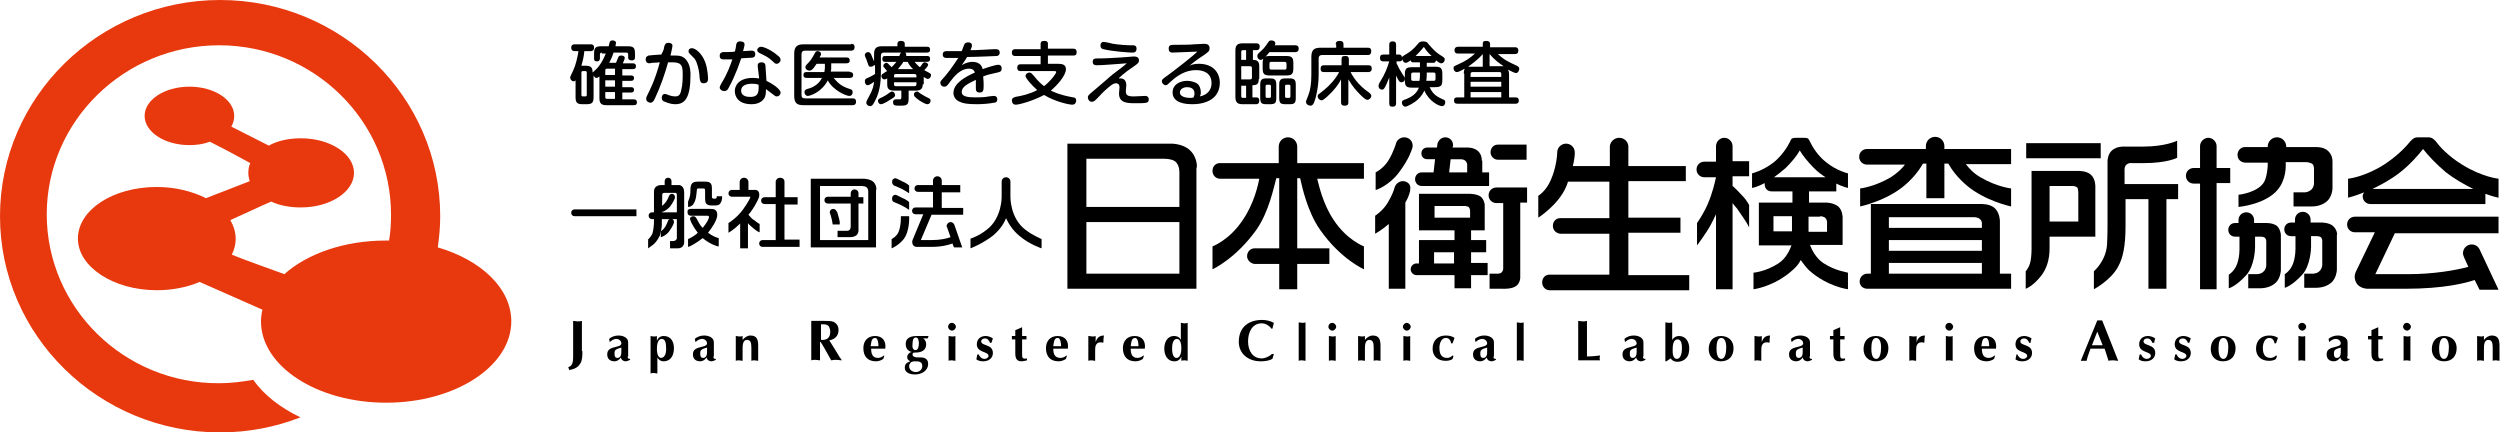 <?xml version="1.0" encoding="utf-8"?>
<!-- Generator: Adobe Illustrator 26.4.1, SVG Export Plug-In . SVG Version: 6.00 Build 0)  -->
<svg version="1.1" id="レイヤー_1" xmlns="http://www.w3.org/2000/svg" xmlns:xlink="http://www.w3.org/1999/xlink" x="0px"
	 y="0px" viewBox="0 0 513.4 88.8" style="enable-background:new 0 0 513.4 88.8;" xml:space="preserve">
<style type="text/css">
	.st0{fill:#E8380D;}
</style>
<path d="M123.6,10.8c-0.3,0-0.4,0.2-0.4,0.4v0.7c0,0.2,0,0.7-0.6,0.7c-0.6,0-0.6-0.3-0.6-0.7V11c0-1.2,0.3-1.5,1.5-1.5h1.5
	c0.2-0.8,0.2-0.9,0.3-1c0.1-0.2,0.4-0.2,0.5-0.2c0.2,0,0.7,0.1,0.7,0.5c0,0.2-0.1,0.4-0.1,0.7h2.5c1.2,0,1.5,0.3,1.5,1.5v0.7
	c0,0.3,0,0.7-0.7,0.7c-0.3,0-0.7-0.1-0.7-0.6v-0.6c0-0.3-0.1-0.4-0.4-0.4h-2.6c-0.3,1-0.7,1.7-0.9,2.1h1.4c0.1-0.2,0.4-1,0.5-1.2
	c0.1-0.2,0.3-0.3,0.6-0.3c0.2,0,0.7,0.1,0.7,0.5c0,0.3-0.3,0.8-0.4,1.1h2c0.2,0,0.7,0,0.7,0.6c0,0.5-0.3,0.6-0.7,0.6h-2.1v1.3h1.8
	c0.1,0,0.6,0,0.6,0.5c0,0.5-0.3,0.6-0.6,0.6h-1.8v1.3h1.8c0.1,0,0.6,0,0.6,0.5c0,0.5-0.3,0.6-0.6,0.6h-1.8v1.4h2.3
	c0.2,0,0.7,0,0.7,0.6c0,0.6-0.4,0.6-0.7,0.6h-5.6c-0.9,0-1.4-0.3-1.4-1.4v-4.5c-0.3,0.2-0.4,0.3-0.6,0.3c-0.4,0-0.5-0.4-0.6-0.5v4.4
	c0,1.2-0.3,1.5-1.5,1.5h-0.7c-1.2,0-1.5-0.3-1.5-1.5v-3.4c-0.1,0.1-0.2,0.2-0.4,0.2c-0.3,0-0.7-0.3-0.7-0.8c0-0.2,0.1-0.3,0.6-1.4
	c0.5-1,0.9-2.7,1.1-4H118c-0.6,0-0.7-0.5-0.7-0.7c0-0.7,0.6-0.7,0.7-0.7h3.3c0.2,0,0.7,0,0.7,0.7c0,0.7-0.6,0.7-0.7,0.7h-1.3
	c-0.1,1.2-0.4,2.3-0.6,3h0.8c1,0,1.5,0.2,1.5,1.4c0,0,1.1-1,1.2-1.2c0.8-1,1.2-2,1.5-2.7H123.6z M120.5,14.9c0-0.2-0.1-0.3-0.3-0.3
	h-0.5c-0.2,0-0.3,0.1-0.3,0.3v4.6c0,0.2,0.1,0.3,0.3,0.3h0.5c0.2,0,0.3-0.1,0.3-0.3V14.9z M126.3,15.4v-1.3h-1.6
	c-0.3,0-0.4,0.1-0.4,0.4v0.9H126.3z M126.3,16.5h-2v1.3h2V16.5z M126.3,20.3v-1.4h-2v1c0,0.3,0.1,0.4,0.4,0.4H126.3z"/>
<path d="M136.4,9.6c0.1-0.3,0.2-0.8,0.8-0.8c0.2,0,0.9,0,0.9,0.6c0,0.2-0.1,0.6-0.4,2c0.1,0,0.7,0,0.8,0c1.1,0,2,0.1,2.7,1.3
	c0.6,1,0.6,2.2,0.6,2.7c0,4.6-1.1,6-3.1,6c-1.2,0-2.1-0.5-2.4-0.6c-0.2-0.1-0.4-0.3-0.4-0.7c0-0.4,0.2-0.8,0.6-0.8
	c0.2,0,0.3,0,1,0.3c0.3,0.1,0.8,0.2,1.1,0.2c0.8,0,1.1-0.3,1.3-1.3c0.3-1.1,0.3-2.6,0.3-3.3c0-1.8-0.3-2.4-2.1-2.4
	c-0.3,0-0.7,0-0.9,0c-0.6,2.2-1.6,5.1-2.7,7.4c-0.3,0.7-0.6,0.9-0.9,0.9c-0.4,0-0.9-0.3-0.9-0.8c0-0.3,0.1-0.5,0.3-0.9
	c0.2-0.4,1.5-2.8,2.5-6.6c-0.2,0-0.9,0.1-1.5,0.1c-0.3,0-0.5,0.1-0.6,0.1c-0.7,0-0.8-0.5-0.8-0.8c0-0.6,0.4-0.7,0.6-0.8
	c0.3,0,0.6-0.1,2.6-0.2C136.3,10.3,136.3,10.2,136.4,9.6 M142.1,9.9c0.7,0,2,1,2.7,2.8c0.6,1.6,0.6,3.5,0.6,3.5c0,0.2,0,0.9-0.9,0.9
	c-0.7,0-0.7-0.5-0.8-0.9c-0.1-1.3-0.2-2.2-0.7-3.5c-0.3-0.7-0.5-0.8-1.3-1.6c-0.2-0.2-0.3-0.3-0.3-0.6c0-0.3,0.2-0.5,0.3-0.5
	C141.8,9.9,141.9,9.9,142.1,9.9"/>
<path d="M149.6,18.1c-0.2,0.4-0.4,0.6-0.9,0.6c-0.5,0-0.9-0.4-0.9-0.7c0-0.2,0.1-0.4,0.3-0.8c1.3-2.1,1.8-3.6,2.3-5
	c-1.1,0-1.6,0-1.8,0c-0.2,0-0.8,0-0.8-0.7c0-0.7,0.4-0.7,0.6-0.8c0.1,0,2.2,0,2.5-0.1c0.1-0.2,0.3-1.3,0.3-1.5
	c0.1-0.2,0.1-0.6,0.8-0.6c0.1,0,0.9,0,0.9,0.6c0,0.3-0.1,0.6-0.3,1.4c0.2,0,1.6-0.1,1.7-0.1c0.2,0,0.8,0,0.8,0.7
	c0,0.3-0.1,0.6-0.4,0.7c-0.2,0.1-2.1,0.1-2.5,0.2C152,12.6,151.1,15.4,149.6,18.1 M155.6,13.6c0-0.3,0-0.8,0.8-0.8
	c0.8,0,0.8,0.6,0.8,0.8l0.2,3c1.1,0.5,2.9,1.7,2.9,2.4c0,0.4-0.3,0.8-0.8,0.8c-0.3,0-0.3-0.1-1-0.6c0,0-0.8-0.6-1.2-0.9
	c0,0.5,0,1-0.2,1.6c-0.7,1.5-2.4,1.5-2.8,1.5c-2.5,0-3.4-1.4-3.4-2.7c0-1.1,0.8-2.7,3.7-2.7c0.6,0,0.9,0.1,1.3,0.1L155.6,13.6z
	 M154.4,17.2c-1.2,0-2.2,0.4-2.2,1.4c0,1.3,1.5,1.3,1.9,1.3c1.8,0,1.7-1.2,1.7-2.5C155.5,17.3,155.2,17.2,154.4,17.2 M159.7,11.4
	c0.3,0.2,0.6,0.5,0.6,0.9c0,0.4-0.4,0.8-0.8,0.8c-0.3,0-0.4-0.1-0.8-0.5c-1-0.9-1.3-1-2.7-1.7c-0.2-0.1-0.5-0.3-0.5-0.6
	c0-0.4,0.4-0.7,0.8-0.7C156.9,9.6,158.6,10.4,159.7,11.4"/>
<path d="M174.8,9c0.2,0,0.7,0,0.7,0.7c0,0.7-0.6,0.7-0.7,0.7h-9.5c-0.4,0-0.7,0.2-0.7,0.7v8.4c0,0.5,0.2,0.7,0.7,0.7h9.8
	c0.2,0,0.7,0,0.7,0.7c0,0.7-0.6,0.7-0.7,0.7H165c-1.3,0-1.9-0.4-1.9-1.9v-8.7c0-1.4,0.6-1.9,1.9-1.9H174.8z M174.5,14.8
	c0.2,0,0.7,0,0.7,0.6c0,0.6-0.5,0.6-0.7,0.6h-3.3c0.8,0.9,1.4,1.7,3.4,2.3c0.3,0.1,0.5,0.2,0.5,0.6c0,0.3-0.1,0.8-0.7,0.8
	c-0.6,0-3.3-1.1-4.4-3.2c-1.3,2.5-3.7,3.2-4.1,3.2c-0.5,0-0.7-0.5-0.7-0.8c0-0.4,0.3-0.5,0.5-0.6c0.8-0.2,2.3-0.7,3.1-2.3h-3.1
	c-0.2,0-0.7,0-0.7-0.6c0-0.6,0.4-0.6,0.7-0.6h3.6c0-0.2,0.1-0.6,0.1-0.8v-0.9h-1.7c-0.9,1.4-1.2,1.4-1.5,1.4c-0.4,0-0.8-0.3-0.8-0.7
	c0-0.2,0-0.3,0.7-1c0.5-0.5,0.9-1.3,1.2-1.8c0.1-0.3,0.3-0.5,0.6-0.5c0.2,0,0.7,0.1,0.7,0.6c0,0.2,0,0.2-0.3,0.7h5.5
	c0.2,0,0.7,0,0.7,0.6c0,0.6-0.5,0.6-0.7,0.6h-3.1v0.9c0,0.3,0,0.5-0.1,0.8H174.5z"/>
<path d="M179.5,13.4c-0.2,0.2-0.4,0.3-0.7,0.3c-0.4,0-0.4-0.1-0.7-1c-0.1-0.4-0.2-0.5-0.4-1c0-0.1-0.1-0.2-0.1-0.4
	c0-0.4,0.4-0.6,0.7-0.6c0.3,0,0.5,0.3,0.6,0.5c0.1,0.3,0.6,1.4,0.6,1.4v-1.5c0-1.2,0.5-1.6,1.6-1.6h3.2V9c0-0.5,0.4-0.6,0.7-0.6
	c0.4,0,0.8,0.1,0.8,0.6v0.6h4.5c0.3,0,0.7,0,0.7,0.6c0,0.5-0.3,0.6-0.7,0.6h-8.8c-0.4,0-0.6,0.2-0.6,0.6v3.2c0,1.3,0,3.9-1.2,6.1
	c-0.5,1-0.7,1.1-1,1.1c-0.4,0-0.8-0.3-0.8-0.7c0-0.2,0.1-0.4,0.2-0.6c0.8-1.5,0.9-1.7,1.2-2.6c0.1-0.5,0.2-0.9,0.2-1.1
	c-0.2,0.1-0.9,0.7-1.3,0.7c-0.5,0-0.6-0.6-0.6-0.8c0-0.5,0.3-0.6,0.6-0.7c0.5-0.2,1-0.5,1.5-0.8c0-0.1,0-0.4,0-0.6V13.4z
	 M182.6,20.6c-0.4,0.3-1.3,0.8-1.7,0.8c-0.4,0-0.6-0.4-0.6-0.7c0-0.3,0.1-0.4,1-0.8c0.6-0.3,0.9-0.5,1.4-0.9
	c0.2-0.1,0.3-0.2,0.5-0.2c0.3,0,0.6,0.3,0.6,0.7C183.9,19.8,183.5,20.1,182.6,20.6 M189.5,17.3c0,0.5-0.1,1.3-1.3,1.3h-1.6v1.6
	c0,1.5-0.5,1.5-1.9,1.5c-0.8,0-1.3,0-1.3-0.7c0-0.3,0.1-0.6,0.6-0.6c0.1,0,0.7,0,0.8,0c0.2,0,0.3-0.1,0.3-0.4v-1.4h-1.6
	c-1.2,0-1.3-0.7-1.3-1.3v-1.2c-0.3,0.2-0.4,0.2-0.6,0.2c-0.4,0-0.6-0.4-0.6-0.7c0-0.3,0.2-0.4,0.4-0.5c0.1-0.1,0.7-0.5,0.8-0.5
	c-0.1-0.1-0.2-0.2-0.6-0.7c-0.1-0.1-0.2-0.2-0.2-0.4c0-0.3,0.4-0.6,0.6-0.6c0.2,0,0.3,0.1,0.4,0.2c0.4,0.4,0.4,0.4,0.7,0.7
	c0.3-0.3,0.6-0.6,1-1.1h-2.3c-0.2,0-0.6,0-0.6-0.6c0-0.5,0.2-0.6,0.6-0.6h2.9c0-0.1,0.1-0.4,0.2-0.5c0.1-0.1,0.1-0.3,0.5-0.3
	c0.1,0,0.7,0,0.7,0.5c0,0.1,0,0.2,0,0.3h4.3c0.2,0,0.6,0,0.6,0.6c0,0.5-0.3,0.6-0.6,0.6h-2.6c0.7,0.7,0.7,0.8,1.1,1.1
	c0.2-0.2,0.2-0.2,0.6-0.8c0.1-0.1,0.2-0.2,0.4-0.2c0.3,0,0.7,0.2,0.7,0.5c0,0.3-0.5,0.8-0.8,1.1c0.2,0.1,0.9,0.5,1.1,0.6
	c0.2,0.1,0.3,0.3,0.3,0.4c0,0.3-0.2,0.8-0.7,0.8c-0.2,0-0.3-0.1-0.8-0.4V17.3z M183.6,15.9h4.6v-0.3c0-0.2-0.1-0.4-0.4-0.4h-3.8
	c-0.3,0-0.4,0.1-0.4,0.4V15.9z M183.6,16.9v0.4c0,0.3,0.1,0.4,0.4,0.4h3.8c0.3,0,0.4-0.2,0.4-0.4v-0.4H183.6z M187.5,14.2
	c-0.7-0.7-0.9-1.1-1.1-1.5h-0.9c0,0.1-0.5,0.8-1.1,1.5H187.5z M188.3,18.8c0.2,0,0.2,0,0.7,0.4c0.6,0.4,1.2,0.7,1.8,1
	c0.2,0.1,0.3,0.2,0.3,0.5c0,0.3-0.2,0.7-0.7,0.7c-0.3,0-1.2-0.5-1.5-0.7c-0.4-0.3-1.2-0.8-1.2-1.2C187.6,19.1,188,18.8,188.3,18.8"
	/>
<path d="M198,9.2c0.1-0.2,0.2-0.5,0.8-0.5c0.6,0,0.8,0.3,0.8,0.6c0,0.3-0.1,0.5-0.3,1c0.4,0,1.5,0,2.9-0.1c1.4-0.1,2.2-0.1,2.3-0.1
	c0.2,0,0.8,0,0.8,0.7c0,0.6-0.5,0.7-0.6,0.7c-0.2,0-4.3,0.2-6.1,0.2c-0.2,0.4-0.5,0.8-1.1,1.7c0.9-0.6,1.8-0.7,2.2-0.7
	c1.1,0,1.9,0.5,2.1,1.5c0.5-0.2,2.6-0.9,3.2-0.9c0.7,0,0.7,0.6,0.7,0.8c0,0.6-0.4,0.7-0.9,0.8c-1.7,0.4-1.9,0.4-2.9,0.8
	c0.1,0.8,0.1,1.5,0.1,1.8c0,0.9,0,1.5-0.8,1.5c-0.8,0-0.8-0.5-0.8-1c0-0.3,0-1.4,0-1.6c-1.9,0.9-2.9,1.5-2.9,2.5
	c0,1,1.4,1.1,2.9,1.1c0.6,0,1.7,0,2.7-0.2c0.2,0,0.6-0.1,1-0.1c0.7,0,0.7,0.6,0.7,0.7c0,0.5-0.3,0.7-0.7,0.7c-1,0.2-2.4,0.3-3.5,0.3
	c-2.1,0-2.9-0.2-3.5-0.5c-0.8-0.3-1.3-1-1.3-1.8c0-2,2.4-3.3,4.4-4.2c-0.2-0.7-0.8-0.8-1.2-0.8c-1.9,0-3.2,1.8-3.9,2.7
	c-0.5,0.7-0.7,1-1.2,1c-0.5,0-0.8-0.4-0.8-0.8c0-0.3,0.1-0.4,1.1-1.5c1-1.2,2.2-3,2.6-3.6c-0.7,0-1.8,0-2.4,0c-0.2,0-0.8,0-0.8-0.7
	c0-0.7,0.6-0.7,0.8-0.7c2.1,0,2.3,0,3.1,0C197.7,10,197.9,9.5,198,9.2"/>
<path d="M209.6,14.6c-0.2,0-0.7,0-0.7-0.7c0-0.6,0.4-0.7,0.7-0.7h4.1v-1.7h-5.2c-0.2,0-0.7,0-0.7-0.7c0-0.7,0.5-0.7,0.7-0.7h5.2V9
	c0-0.4,0.2-0.6,0.7-0.6c0.5,0,0.8,0.1,0.8,0.6V10h5.2c0.2,0,0.7,0,0.7,0.7c0,0.7-0.4,0.7-0.7,0.7h-5.2v1.7h2.1
	c0.9,0,1.6,0.2,1.6,1.1c0,1.4-2,3.5-3.1,4.4c0.6,0.3,1.8,0.9,4.6,1.4c0.2,0,0.6,0.1,0.6,0.6c0,0.1,0,0.9-0.8,0.9
	c-0.5,0-3.3-0.5-5.8-2c-2.2,1.2-5.1,2-5.8,2c-0.8,0-0.8-0.8-0.8-0.9c0-0.5,0.5-0.6,0.7-0.7c1.3-0.2,3-0.6,4.5-1.4
	c-1-0.9-2.4-2.4-2.4-2.9c0-0.4,0.4-0.7,0.8-0.7c0.3,0,0.4,0.1,1.1,0.9c0.4,0.5,0.9,1.1,1.9,1.9c1.4-1.1,2.5-2.6,2.5-2.9
	c0-0.2-0.2-0.2-0.4-0.2H209.6z"/>
<path d="M230.1,16.1c1.1,0,1.2,1,1.2,1.4c0,0.2-0.1,1-0.1,1.2c0,0.9,0.4,1.1,1.7,1.1c0.4,0,1.9-0.1,2.3-0.1c0.4,0,0.7,0.2,0.7,0.7
	c0,0.4-0.1,0.6-0.5,0.7c-0.5,0.1-1.5,0.1-2.1,0.1c-1.7,0-3.5,0-3.5-2c0-0.2,0.1-1.1,0.1-1.3c0-0.7-0.5-0.8-0.7-0.8
	c-0.6,0-1.2,0.5-2.2,1.4c-0.4,0.3-1.8,1.9-2.2,2.2c-0.2,0.1-0.3,0.2-0.6,0.2c-0.5,0-0.8-0.5-0.8-0.9c0-0.3,0.2-0.5,0.4-0.7
	c1.5-1.3,1.7-1.4,3.4-2.9c1.1-1,1.4-1.2,3.5-2.8c0,0,0.7-0.6,0.7-0.6c0,0-0.1,0-0.1,0c0,0-1,0.1-1.2,0.1c-1.5,0.1-3.7,0.3-4.9,0.3
	c-0.2,0-0.8,0-0.8-0.7c0-0.7,0.5-0.7,1-0.7c1.6,0,3.2-0.1,4.8-0.2c0.4,0,2.2-0.2,2.6-0.2c0.3,0,1.1,0,1.1,0.8c0,0.5-0.3,0.7-1,1.2
	c-1.2,0.8-2,1.4-3.1,2.4C229.8,16.2,230,16.1,230.1,16.1 M226.6,8.6c0.3,0,1.7,0.3,2,0.4c1.4,0.2,2.6,0.3,4,0.3c0.3,0,0.8,0,0.8,0.7
	c0,0.8-0.6,0.8-0.9,0.8c-0.5,0-3.8-0.2-5.9-0.7c-0.2,0-0.6-0.2-0.6-0.7c0-0.1,0-0.1,0-0.2C226,9,226.2,8.6,226.6,8.6"/>
<path d="M246.2,13.1c3,0,4.3,1.9,4.3,3.9c0,1.2-0.4,3-2.7,3.9c-1,0.4-2,0.5-3,0.5c-2.8,0-4-1-4-2.4c0-1.7,1.6-2.4,3-2.4
	c0.4,0,1.4,0.1,2.1,0.6c0.5,0.4,0.7,1.1,0.7,1.8c0,0.4-0.1,0.6-0.2,0.8c1.6-0.3,2.4-1.4,2.4-2.7c0-2.1-1.6-2.7-3.2-2.7
	c-2.2,0-3.9,1.2-5,2.2c-0.9,0.8-0.9,0.9-1.2,0.9c-0.4,0-0.8-0.4-0.8-0.8c0-0.3,0-0.4,1.3-1.3c1.5-1.1,5.1-3.9,6-4.8
	c-0.9,0-4.4,0.2-5.1,0.2c-0.2,0-0.8,0-0.8-0.8c0-0.8,0.4-0.8,1.5-0.8c0.3,0,3.3,0,3.7-0.1c0.7,0,1.6-0.1,2-0.1c0.4,0,1.2,0,1.2,0.9
	c0,0.6-0.2,0.7-1,1.3c-2.1,1.4-2.3,1.6-3.1,2.3C244.7,13.3,245.2,13.1,246.2,13.1 M245.3,19.2c0-1.1-0.9-1.3-1.5-1.3
	c-0.8,0-1.5,0.4-1.5,1.1c0,0.8,1.1,1.1,2.1,1.1c0.2,0,0.5,0,0.7-0.1C245.2,19.7,245.3,19.6,245.3,19.2"/>
<path d="M258.5,16.2c0,1-0.3,1.3-1.3,1.3V20h0.8c0.6,0,0.6,0.5,0.6,0.7c0,0.7-0.5,0.7-0.7,0.7h-2.7c-1,0-1.5-0.3-1.5-1.5v-9.5
	c0-1.2,0.5-1.5,1.5-1.5h2.8c0.2,0,0.7,0,0.7,0.7c0,0.4-0.2,0.7-0.6,0.7h-0.8v2c0.5,0,0.8,0.1,1,0.3c0.2,0.2,0.3,0.5,0.3,1V16.2z
	 M255.9,12.3v-2h-0.6c-0.3,0-0.4,0.1-0.4,0.4v1.6H255.9z M254.9,13.6v2.7h1.8c0.3,0,0.4-0.1,0.4-0.4V14c0-0.3-0.1-0.4-0.4-0.4H254.9
	z M254.9,17.6v2.1c0,0.3,0.1,0.4,0.4,0.4h0.6v-2.5H254.9z M260.7,10.7c-0.5,0.6-1.3,1.6-1.8,1.6c-0.4,0-0.7-0.4-0.7-0.8
	c0-0.3,0.2-0.5,0.3-0.6c1.1-1,1.1-1,2-2.3c0.1-0.2,0.3-0.3,0.6-0.3c0.2,0,0.8,0.1,0.8,0.6c0,0.2-0.1,0.3-0.1,0.4h4.2
	c0.2,0,0.7,0,0.7,0.7c0,0.7-0.6,0.7-0.7,0.7H260.7z M262.1,20.1c0,1.1-0.3,1.3-1.3,1.3h-0.7c-1,0-1.3-0.2-1.3-1.3v-2.7
	c0-1,0.3-1.3,1.3-1.3h0.7c1,0,1.3,0.3,1.3,1.3V20.1z M265.6,14c0,1.2-0.3,1.5-1.5,1.5h-3.3c-1.2,0-1.5-0.3-1.5-1.5V13
	c0-1.2,0.3-1.5,1.5-1.5h3.3c1.2,0,1.5,0.3,1.5,1.5V14z M261,17.7c0-0.2-0.1-0.3-0.3-0.3h-0.5c-0.2,0-0.3,0.1-0.3,0.3v2.1
	c0,0.2,0.1,0.3,0.3,0.3h0.5c0.2,0,0.3-0.1,0.3-0.3V17.7z M264.2,13.1c0-0.3-0.2-0.4-0.4-0.4h-2.7c-0.3,0-0.4,0.1-0.4,0.4v0.8
	c0,0.3,0.1,0.4,0.4,0.4h2.7c0.3,0,0.4-0.1,0.4-0.4V13.1z M266.1,20.1c0,1.1-0.3,1.3-1.3,1.3h-0.8c-1,0-1.3-0.2-1.3-1.3v-2.7
	c0-1,0.3-1.3,1.3-1.3h0.8c1,0,1.3,0.3,1.3,1.3V20.1z M265,17.7c0-0.2-0.1-0.3-0.3-0.3h-0.5c-0.2,0-0.3,0.1-0.3,0.3v2.1
	c0,0.2,0.1,0.3,0.3,0.3h0.5c0.2,0,0.3-0.1,0.3-0.3V17.7z"/>
<path d="M274.3,9.1c0-0.3,0.1-0.7,0.8-0.7c0.4,0,0.8,0.1,0.8,0.7v0.7h5c0.2,0,0.7,0,0.7,0.7c0,0.5-0.2,0.8-0.7,0.8h-9.4
	c-0.6,0-0.7,0.4-0.7,0.7v3.3c0,1.6-0.2,3.1-0.6,4.7c-0.4,1.5-0.7,1.7-1.1,1.7c-0.4,0-0.9-0.3-0.9-0.8c0-0.2,0.1-0.3,0.5-1.4
	c0.4-1,0.6-2.4,0.6-4.2v-3.6c0-1.5,0.6-1.9,1.9-1.9h3.2V9.1z M277.3,14.7c1,2,2.4,3.2,2.9,3.6c1.2,0.9,1.4,1,1.4,1.4
	c0,0.4-0.4,0.8-0.8,0.8c-0.4,0-1.1-0.7-1.5-1.1c-0.7-0.7-1.6-1.7-2.4-3.1v4.7c0,0.6-0.3,0.7-0.8,0.7c-0.7,0-0.7-0.5-0.7-0.7v-4.7
	c-0.2,0.4-0.7,1.3-1.7,2.4c-0.6,0.6-1.8,1.9-2.3,1.9c-0.4,0-0.8-0.4-0.8-0.8c0-0.3,0.1-0.4,0.4-0.6l1-0.8c1-0.8,2.3-2.2,3-3.6h-3.1
	c-0.6,0-0.7-0.3-0.7-0.7c0-0.7,0.5-0.7,0.7-0.7h3.6v-1.2c0-0.6,0.2-0.7,0.8-0.7c0.6,0,0.7,0.3,0.7,0.7v1.2h4c0.5,0,0.7,0.2,0.7,0.7
	c0,0.7-0.6,0.7-0.7,0.7H277.3z"/>
<path d="M293,12.7v1h1.7c1.2,0,1.5,0.3,1.5,1.5v1.2c0,1.2-0.3,1.5-1.5,1.5h-1.1c0.7,1.7,1.9,2.1,2.7,2.5c0.3,0.1,0.5,0.2,0.5,0.6
	c0,0.5-0.3,0.8-0.7,0.8c-0.5,0-2.6-0.9-3.6-3.2c-0.5,1.1-1.2,1.8-1.9,2.3c-0.6,0.4-1.6,1-2,1c-0.4,0-0.7-0.4-0.7-0.8
	c0-0.4,0.1-0.5,1-0.8c0.9-0.4,1.9-0.9,2.5-2.3H290c-1.2,0-1.5-0.3-1.5-1.5v-1.2c0-1.2,0.3-1.5,1.5-1.5h1.6v-1h-1.3
	c-0.3,0-0.5,0-0.6-0.4c-0.6,0.4-0.8,0.5-1,0.5c-0.3,0-0.6-0.2-0.7-0.7c-0.1,0.3-0.3,0.4-0.6,0.4h-0.6V13c0.3,0.7,0.8,1.6,1.2,2.2
	c0.5,0.7,0.5,0.7,0.5,1c0,0.4-0.3,0.7-0.7,0.7c-0.3,0-0.5-0.2-0.7-0.6c-0.1-0.2-0.3-0.5-0.4-0.8v5.7c0,0.2,0,0.7-0.7,0.7
	c-0.5,0-0.7-0.1-0.7-0.7v-5.3c-0.3,0.7-0.6,1.6-1,2.2c-0.1,0.2-0.3,0.3-0.5,0.3c-0.3,0-0.7-0.2-0.7-0.8c0-0.2,0.1-0.4,0.2-0.6
	c1.2-1.9,1.6-3.1,2-4.4h-1.2c-0.2,0-0.7,0-0.7-0.7c0-0.5,0.2-0.7,0.7-0.7h1.2v-2c0-0.4,0.1-0.7,0.7-0.7c0.6,0,0.7,0.3,0.7,0.7v2h0.6
	c0.5,0,0.6,0.4,0.6,0.6c0-0.1,0.1-0.2,0.4-0.4c1.2-0.7,1.8-1.1,2.9-2.4c0.2-0.3,0.4-0.5,1.1-0.5c0.7,0,0.9,0.3,1.1,0.6
	c0.7,0.8,1.3,1.5,2.2,2.1c1,0.6,1.1,0.7,1.1,1c0,0.4-0.3,0.8-0.7,0.8c-0.2,0-0.3,0-1.1-0.6c-0.1,0.5-0.4,0.5-0.6,0.5H293z
	 M291.6,14.9h-1.4c-0.3,0-0.4,0.1-0.4,0.4v0.9c0,0.3,0.1,0.4,0.4,0.4h1.3c0.1-0.5,0.1-0.9,0.1-1.3V14.9z M294,11.5
	c-0.8-0.7-1.3-1.4-1.4-1.6c-0.1-0.1-0.1-0.2-0.2-0.2c-0.1,0-0.1,0-0.3,0.3c-0.4,0.5-0.9,1-1.4,1.5H294z M293,15.2
	c0,0.4,0,0.7-0.1,1.4h1.5c0.3,0,0.4-0.1,0.4-0.4v-0.9c0-0.3-0.1-0.4-0.4-0.4H293V15.2z"/>
<path d="M300.6,15.1c0-0.5,0.1-0.8,0.2-1c-0.2,0.1-1.2,0.7-1.6,0.7c-0.5,0-0.7-0.5-0.7-0.8c0-0.4,0.1-0.4,1.2-0.9
	c1.3-0.6,2.1-1.1,3.2-2.1h-3.5c-0.3,0-0.7-0.1-0.7-0.7c0-0.6,0.5-0.7,0.7-0.7h5.1V9c0-0.5,0.2-0.6,0.8-0.6c0.4,0,0.7,0.2,0.7,0.6
	v0.7h5.1c0.2,0,0.7,0,0.7,0.7c0,0.7-0.5,0.7-0.7,0.7h-3.5c1.4,1.3,2.4,1.7,3.9,2.4c0.2,0.1,0.5,0.3,0.5,0.6c0,0.3-0.2,0.9-0.7,0.9
	c-0.3,0-1.2-0.5-1.6-0.7c0.1,0.2,0.2,0.6,0.2,1V20h1.3c0.5,0,0.7,0.2,0.7,0.7c0,0.6-0.5,0.6-0.7,0.6h-11.9c-0.5,0-0.7-0.2-0.7-0.7
	c0-0.6,0.5-0.6,0.7-0.6h1.4V15.1z M304.5,13.6v-2.5c-1.2,1.4-2.8,2.4-3,2.6c0.2,0,0.4,0,0.6,0H304.5z M302,15.8h6.3v-0.6
	c0-0.3-0.1-0.4-0.4-0.4h-5.5c-0.3,0-0.4,0.2-0.4,0.4V15.8z M308.3,16.8H302v1h6.3V16.8z M302,20h6.3v-1.1H302V20z M308.3,13.6
	c0.2,0,0.3,0,0.5,0c-0.9-0.6-1.9-1.3-2.9-2.5v2.5H308.3z"/>
<path class="st0" d="M89.9,50.8c0.3-2.1,0.5-4.2,0.5-6.4C90.4,19.9,70.1,0,45.2,0C20.3,0,0,19.9,0,44.4c0,24.5,20.3,44.4,45.2,44.4
	c5.8,0,11.4-1.1,16.5-3.1c-4.2-2-7.5-4.6-9.7-7.7c-2.3,0.4-4.6,0.7-7,0.7C25.5,78.8,9.6,63.2,9.6,44C9.6,24.9,25.5,9.3,45,9.3
	c19.5,0,35.3,15.6,35.3,34.8c0,1.8-0.1,3.6-0.4,5.3c-0.2,0-0.4,0-0.7,0c-8.5,0-16.1,2.7-20.8,6.9c-3.8-1.4-7.6-2.7-10.8-4
	c0.5-1,0.8-2.1,0.8-3.2c0-1.4-0.4-2.7-1.1-3.9c2.7-1.2,5.6-2.6,8.4-3.8c1.7,0.8,3.8,1.2,6.1,1.2c6,0,10.9-3.2,10.9-7.1
	c0-3.9-4.9-7.1-10.9-7.1c-2.5,0-4.8,0.5-6.6,1.5l-7.7-3.9c0.4-0.7,0.6-1.4,0.6-2.2c0-3.3-4.1-6-9.2-6c-5.1,0-9.2,2.7-9.2,6
	c0,3.3,4.1,6,9.2,6c1.5,0,2.9-0.2,4.2-0.7c2.6,1.3,5.6,2.9,8.3,4.4c-0.3,0.6-0.4,1.3-0.4,2c0,0.6,0.1,1.2,0.3,1.7
	c-2.5,1-5.7,2.2-9,3.5c-2.8-1.4-6.3-2.3-10.1-2.3c-9,0-16.2,4.7-16.2,10.6c0,5.8,7.3,10.6,16.2,10.6c3.2,0,6.2-0.6,8.8-1.7l12.9,5.7
	c-0.2,0.8-0.3,1.6-0.3,2.4c0,9.2,11.5,16.7,25.7,16.7c14.2,0,25.7-7.5,25.7-16.7C105,59.2,98.8,53.4,89.9,50.8"/>
<path d="M244.3,30.8c-1.4-1.3-3.7-1.3-3.7-1.3h-21.4l0,29.8h3.7h19.1h3.7V34.5C245.9,34.5,245.9,32.2,244.3,30.8 M238.6,32.6
	c0,0,2-0.1,2.8,0.6c0.9,0.8,0.8,2.3,0.8,2.3v7h-19.1v-9.9H238.6z M223.1,45.6h19.1v10.6h-19.1V45.6z"/>
<path d="M280.1,33.5h-13.7v-3.4c0-1-0.8-1.9-1.9-1.9c-1,0-1.9,0.8-1.9,1.9v0v3.4h-12.1c-0.9,0-1.5,0.7-1.5,1.6
	c0,0.9,0.7,1.6,1.5,1.6h8.1c-0.2,1.2-1.1,5.2-3.4,8.5c-2.7,4.1-6.2,5.4-6.2,5.4v4.7c0,0,4.7-2.1,9-8.1c2.6-3.7,3.6-8.8,4.1-10.6h0.6
	V51h-5.1v0c-0.8,0-1.5,0.7-1.5,1.6c0,0.8,0.7,1.5,1.5,1.6h5.1v5.2h3.7v-5.2h6.6V51h-6.6V36.6h0.6c0.4,1.8,1.5,6.9,4.1,10.6
	c4.2,6,9,8.1,9,8.1v-4.7c0,0-3.5-1.3-6.2-5.4c-2.3-3.4-3.1-7.4-3.4-8.5h9.6V33.5z"/>
<path d="M388.3,36.4c-3.4,2-6.3,2.3-6.3,2.3v3.7c0,0,5.3-1.1,9.1-4.3c2-1.7,3.1-3.3,3.8-4.5h0.7v7.1h3.7v-7.1h0.8
	c0.7,1.2,1.8,2.8,3.8,4.5c3.8,3.2,9.1,4.3,9.1,4.3l0-3.7c0,0-2.9-0.3-6.3-2.3c-1.4-0.8-2.4-1.9-3-2.7h9.3v-3.1h-13.7V30V30
	c0-1-0.8-1.9-1.9-1.9c-1,0-1.9,0.8-1.9,1.9c0,0,0,0,0,0.1h0v0.5h-12.1c-0.9,0-1.6,0.7-1.6,1.6c0,0.9,0.7,1.6,1.6,1.6v0v0h7.8
	C390.7,34.5,389.7,35.5,388.3,36.4"/>
<path d="M410.7,56.2V45.4c0,0,0-1.6-1-2.6c-1-1-2.9-0.9-2.9-0.9h-22.6v2.7v11.6h-0.7h0c-0.9,0-1.6,0.7-1.6,1.6
	c0,0.9,0.7,1.5,1.6,1.5h0H413v-3.1H410.7z M407,56.2h-19.1V54H407V56.2z M407,51.5h-19.1v-2.2H407V51.5z M407,46v0.8h-19.1v-2.2
	h17.5c0,0,0.8,0,1.2,0.4C407.1,45.4,407,46,407,46"/>
<path d="M334.4,56.2v-8.4h10.7v-3.1h-10.7v-7.5h11.8v-3.1h-11.8v-3.9v0v0V30h0c-0.1-1-0.9-1.7-1.9-1.7c-1,0-1.8,0.8-1.9,1.7h0v4.1
	h-7.6c0.3-1.2,0.4-2.2,0.4-2.6c0-0.1,0-0.1,0-0.2c0,0,0,0,0,0c0,0,0,0,0,0c0-1-0.8-1.8-1.8-1.8c-0.9,0-1.7,0.7-1.8,1.6v0
	c0,0,0,0.1,0,0.1c0,0.6-0.2,3.2-1.3,5.7c-1,2.4-2.6,3.3-2.6,3.3v4.5c0,0,4.1-2.6,5.7-6.3c0.2-0.4,0.3-0.8,0.4-1.1h8.5v7.5h-10.1h0h0
	h0c-0.9,0-1.5,0.7-1.5,1.6c0,0.9,0.7,1.5,1.5,1.6h10.1v8.4h-12.3c-0.9,0-1.5,0.7-1.5,1.6c0,0.9,0.7,1.6,1.5,1.6h28.7v-3.1H334.4z"/>
<path d="M302.1,51.8h3.1v-2.5h-3.1v-2h2.8v-2.5V42c0,0-0.1-1-0.8-1.6c-0.8-0.6-2.3-0.6-2.3-0.6h-7.3H292h-0.6v6v1.5h7.3v2h-7.2h-0.1
	v0.2v4.6h-0.5h0c-0.7,0-1.2,0.6-1.2,1.2c0,0.7,0.6,1.2,1.2,1.2h0h7.8v2.7h3.4v-2.7h3.4v-2.5h-3.4V51.8z M300.8,42.3
	c0,0,0.4,0,0.8,0.2c0.3,0.3,0.3,0.8,0.3,0.8v1.4h-7.3v-2.4H300.8z M294.5,54.1v-1.5l0-0.8l0.7,0h3.4v2.3H294.5z"/>
<path d="M287.3,35.4c2.1-2.8,2.6-4.6,2.7-4.9c0.1-0.2,0.1-0.4,0.1-0.6c0-1-0.8-1.7-1.7-1.7c-0.8,0-1.5,0.5-1.7,1.2l0,0
	c0,0-0.5,1.8-1.6,3.6c-1.1,1.7-2.6,2.4-2.6,2.4v3.6C282.5,39.1,285.3,38.1,287.3,35.4"/>
<path d="M288.1,37.2c-0.8,0-1.5,0.6-1.7,1.3c-0.1,0.4-0.5,1.6-1.4,3.1c-1,1.7-2.6,2.7-2.6,2.7V48c0,0,1.3-0.7,2.8-2v13.3h3.4V41.6
	c0.6-1,0.8-1.7,0.9-2.1c0.1-0.2,0.1-0.4,0.1-0.7C289.8,37.9,289,37.2,288.1,37.2"/>
<path d="M304.3,33c0,0,0.1-1.2-0.8-2c-0.9-0.8-2.3-0.7-2.3-0.7h-2.9l0.1-0.4h0c0,0,0-0.1,0-0.1c0-0.9-0.7-1.6-1.6-1.6
	c-0.8,0-1.4,0.6-1.6,1.3h0l-0.1,0.8h-2h0c-0.7,0-1.2,0.5-1.2,1.2c0,0.7,0.5,1.2,1.2,1.2l0,0v0h1.6l-0.3,2.7H292
	c-0.8,0-1.4,0.6-1.4,1.4c0,0.8,0.6,1.4,1.4,1.4h13.8v-2.8h-1.4V33z M301.3,34.1v1.3h-3.7l0.3-2.7h2.1c0,0,0.6,0,0.9,0.3
	C301.4,33.4,301.3,34.1,301.3,34.1"/>
<path d="M307.6,32.8L307.6,32.8h5.9v-3.1h-5.9v0c0,0,0,0,0,0c-0.9,0-1.5,0.7-1.5,1.6C306.1,32.1,306.8,32.8,307.6,32.8"/>
<path d="M313.6,41.6v-3.1h-6.3v0c0,0,0,0,0,0c-0.9,0-1.6,0.7-1.6,1.6c0,0.9,0.7,1.6,1.6,1.6c0,0,0,0,0,0v0h1.4v13.5
	c0,0,0,0.4-0.3,0.7c-0.3,0.4-1.2,0.3-1.2,0.3h-1.3v3.1h2.8c0,0,1.8,0.1,2.7-0.6c0.8-0.6,0.8-1.7,0.8-1.7V41.6H313.6z"/>
<path d="M458,37.6v-3.1h-2.8V30v0v0v0c0-0.9-0.8-1.7-1.7-1.7c-0.9,0-1.7,0.8-1.7,1.7v4.5h-1.3h0c-0.9,0-1.6,0.7-1.6,1.6
	c0,0.9,0.7,1.6,1.6,1.6h0h1.3v21.7h3.4V37.6H458z"/>
<path d="M465.2,45.8h-2.3v-0.6c0-0.9-0.7-1.6-1.6-1.6c-0.9,0-1.6,0.7-1.6,1.6v0.6H459c-0.8,0-1.4,0.6-1.4,1.4c0,0.8,0.6,1.4,1.4,1.4
	c0,0,0,0,0.1,0h0.8v2.2c0,0,0.1,2.3-0.7,3.9c-0.6,1.2-1.5,1.7-1.5,1.7l0,2.8c0,0,1.4-0.3,3.6-2.7c1.7-1.9,1.8-5.4,1.8-5.7v-2.2h1.2
	c0,0,0.5,0,0.8,0.2c0.3,0.3,0.3,0.7,0.3,0.7v5c0,0,0,0.7-0.5,1.2c-0.5,0.6-1.4,0.6-1.4,0.6h-1.8v2.9h2.4c1.1,0,2.4-0.3,3.3-1.2
	c0.8-0.8,1-2.1,1-2.5v-7.2c0,0,0-1.1-0.8-1.9C466.7,45.7,465.2,45.8,465.2,45.8"/>
<path d="M479.1,46.4c-0.8-0.7-2.3-0.7-2.3-0.7h-2.3v-0.6c0-0.9-0.7-1.6-1.6-1.6c-0.9,0-1.6,0.7-1.6,1.6v0.6h-0.8
	c-0.8,0-1.4,0.6-1.4,1.4c0,0.8,0.6,1.4,1.4,1.4c0,0,0,0,0.1,0h0.8v2.2c0,0,0.1,2.3-0.7,3.9c-0.6,1.2-1.5,1.7-1.5,1.7l0,2.8
	c0,0,1.4-0.3,3.6-2.7c1.7-1.9,1.8-5.4,1.8-5.7h0v-2.2h1.2c0,0,0.5,0,0.8,0.2c0.3,0.3,0.3,0.7,0.3,0.7v5c0,0,0,0.7-0.5,1.2
	c-0.5,0.6-1.4,0.6-1.4,0.6h-1.8v2.9h2.4c1.1,0,2.4-0.3,3.3-1.2c0.8-0.8,1-2.1,1-2.5v-7.2C480,48.3,480,47.2,479.1,46.4"/>
<path d="M461,33.4L461,33.4h4.7v0.6c0,0.1-0.1,2.1-0.7,3.3c-1.3,2.3-5.3,2.7-5.3,2.7v2.5c0,0,5.6-0.5,8.1-3.6c1.7-2.1,1.6-4.8,1.6-5
	v-0.6h4.2c0,0,0.8,0,1.3,0.4c0.4,0.4,0.3,1.3,0.3,1.3v2.7c0,0,0,0.7-0.5,1.2c-0.6,0.6-1.4,0.6-1.4,0.6H471v2.9h3.7
	c1.1,0,2.4-0.3,3.3-1.2c0.8-0.8,1-2.1,1-2.5v-5.5c0-0.6-0.1-1.4-0.9-2.2c-0.9-0.9-2.6-0.8-2.6-0.8c-0.1,0-2.9,0-6,0v-0.1v0
	c0-1-0.8-1.9-1.9-1.9c-1,0-1.9,0.8-1.9,1.9v0v0.1c-2.6,0-4.7,0-4.7,0c-0.8,0-1.5,0.7-1.5,1.6C459.5,32.7,460.1,33.3,461,33.4"/>
<path d="M374.4,54c-1.6-1.1-2.4-2.9-2.7-3.7h6.7h0v-5.7c0,0,0-1.4-0.9-2.2c-1-0.8-2.5-0.8-2.5-0.8h-3.5v-2.3h5.6v-1.6
	c1.4,0.7,2.4,0.9,2.4,0.9v-3c0,0-2.3-0.5-4.5-2.3c-1.8-1.4-2.8-3.2-3.3-4.2c-0.2-0.4-0.3-0.6-0.5-0.7c-0.2-0.1-0.9-0.1-0.9-0.1H369
	c0,0-0.7,0-0.9,0.1c-0.2,0.1-0.3,0.2-0.5,0.7c-0.5,1-1.6,2.8-3.3,4.2c-2.3,1.8-4.5,2.3-4.5,2.3v3c0,0,1.1-0.2,2.6-1
	c0,0.1,0,0.2,0,0.3c0,0.8,0.6,1.4,1.4,1.4h0h4.3v2.3h-3.8h-3.1v6v2.8h6.7c-0.3,0.8-1.1,2.7-2.7,3.7c-2.6,1.7-5.1,1.9-5.1,1.9v3.4
	c0,0,4.2-0.5,8-3.9c0.7-0.6,1.3-1.3,1.7-2.1c0.5,0.7,1,1.4,1.7,2.1c3.8,3.4,8,3.9,8,3.9v-3.4C379.4,55.9,377,55.7,374.4,54
	 M366.7,34.5c1.3-1.3,2.3-2.5,2.9-3.6c0.6,1,1.6,2.3,2.9,3.6c0.8,0.8,1.6,1.4,2.4,1.9h-10.6C365,35.9,365.8,35.3,366.7,34.5
	 M373.8,44.4c0,0,0.7,0,1.1,0.4c0.4,0.5,0.3,1.1,0.3,1.1v1.7h-3.8v-3.1H373.8z M364.2,44.4h3.8v3.1h-3.8V44.4z"/>
<path d="M355.8,30l0-0.1c-0.1-0.9-0.8-1.6-1.7-1.6c-0.9,0-1.6,0.7-1.7,1.6h0v3.3H350h0c-0.9,0-1.6,0.7-1.6,1.6
	c0,0.9,0.7,1.6,1.6,1.6l0,0v0h2.4c-0.2,0.9-0.7,3.2-1.7,5.5c-0.9,2.1-2.2,3.9-2.2,3.9l0,4.6c0,0,1.9-2.5,2.8-4.2
	c0.4-0.8,0.8-1.5,1.1-2.2v15.4h3.4V41.7c0.3,0.4,0.6,0.8,0.9,1.1c0.6,0.9,2,2.8,2.5,3.9v-4.6c0,0-0.6-1.1-1.2-1.7
	c-1.1-1.2-1.9-2-2.2-2.2v-2h3.4v-3.1h-3.4V30z"/>
<path d="M513.1,47.6v-3.1h-29.5h0c-0.9,0-1.6,0.7-1.6,1.6c0,0.9,0.7,1.6,1.6,1.6h0h4.1l-3.9,8.1c0,0-0.6,1.1,0.1,2.3
	c0.7,1.2,2.3,1.2,2.3,1.2v0h7.7c8.1,0,12.5-1.2,14.3-1.8l1,2h3.9l-3.9-8.3c0,0,0,0,0,0l0,0c-0.3-0.6-0.9-1-1.6-1
	c-1,0-1.8,0.8-1.8,1.8c0,0.3,0.1,0.5,0.2,0.8l0,0l0.9,2c-2.6,0.7-7.1,1.5-12.3,1.5c-2.5,0-4.8,0-6.8,0l4-8.4H513.1z"/>
<path d="M485.2,40.3c0,0.9,0.7,1.6,1.6,1.6h0h23.6v-2.1c1.6,0.6,2.7,0.8,2.7,0.8v-3.9c0,0-3.3-0.3-7.5-2.9c-2.9-1.8-4.6-3.7-5.4-4.8
	c-0.2-0.2-0.5-0.5-0.7-0.6c-0.3-0.2-0.8-0.2-0.8-0.2h-0.4h-1.4h-0.4c0,0-0.5,0-0.8,0.2c-0.2,0.1-0.5,0.4-0.7,0.6
	c-0.8,1-2.5,2.9-5.4,4.8c-4.1,2.6-7.4,2.9-7.4,2.9v3.9c0,0,1.3-0.3,3.3-1.1C485.3,39.8,485.2,40,485.2,40.3 M493,35.3
	c1.9-1.5,3.5-3.3,4.6-4.7c1.1,1.4,2.7,3.1,4.6,4.7c1.9,1.5,3.9,2.6,5.7,3.5h-20.7C489.1,37.9,491.1,36.8,493,35.3"/>
<rect x="416.1" y="29.4" width="15.3" height="3.1"/>
<path d="M430.2,48.6h0.1V38.4c0,0,0.1-1.6-0.9-2.5c-0.9-0.9-2.8-0.8-2.8-0.8h-8.9h-0.5v16c0,1-0.1,2.3-0.3,2.9
	c-0.3,1.1-0.9,1.7-0.9,1.7v3.6c0,0,1.5-0.5,3.2-2.7c1-1.3,1.7-3.1,1.7-5.6h0v-2.4L430.2,48.6L430.2,48.6z M426.8,39.5v6h-5.9v-7.3
	h4.8c0,0,0.5,0,0.9,0.3C426.8,38.9,426.8,39.5,426.8,39.5"/>
<path d="M436.3,37.8v-2.7c0,0-0.1-0.9,0.4-1.3c0.5-0.4,0.8-0.3,1.4-0.3h2.1c4.9,0,6.9-1.1,6.9-1.1v-3.5c0,0-2.4,1.2-6.9,1.2h-4
	c0,0-1.5-0.1-2.5,0.8c-0.9,0.8-0.9,2.2-0.9,2.2v13.1c0,0,0,2.3-0.1,4c-0.2,3.4-2.7,5.5-2.7,5.5v3.7c0,0,3.4-1.8,4.9-4.5
	c1.1-1.9,1.6-4.4,1.6-8.6h0v-5.4h4.7v18.4h3.7V40.9h2.4v-3.1H436.3z"/>
<path d="M161.1,49.5V42h2.7v-1.5h-2.7v-3.2c0-0.5-0.4-0.8-0.9-0.8c-0.5,0-0.9,0.4-0.9,0.8v0v0v3.2h-2.3h0c-0.4,0-0.7,0.3-0.7,0.7
	c0,0.4,0.3,0.7,0.7,0.7h0h2.3v7.4h-2.7c-0.4,0-0.7,0.3-0.7,0.7c0,0.4,0.3,0.7,0.7,0.7h7.6v-1.5H161.1z"/>
<path d="M153.7,44.1c0.1-0.2,0.3-0.3,0.4-0.5c1.4-1.9,1.8-3.2,1.8-3.2c0-0.2,0.1-0.6-0.1-1c-0.3-0.5-0.8-0.4-0.8-0.4h-1.3v-1.6
	c0-0.5-0.4-0.9-0.9-0.9c-0.5,0-0.9,0.4-0.9,0.9h0v1.6h-1.6h0c-0.4,0-0.7,0.3-0.7,0.7c0,0.4,0.3,0.7,0.7,0.7h3.8
	c0,0.2-0.3,0.9-1.5,2.6c-1.3,1.8-3,2.8-3,2.8v2c0,0,1.1-0.6,2.4-1.9v5.1h1.6v-5.2c0.1,0.2,0.4,0.5,0.9,0.9c0.9,0.8,1.4,1,1.5,1V46
	c0,0-0.4-0.2-1-0.7C154.4,45,154,44.4,153.7,44.1"/>
<path d="M197.8,44.2v-1.5h-4.4v-3.2h3.8v-1.5h-3.8v-0.9h0c0-0.5-0.4-0.9-0.9-0.9c-0.5,0-0.9,0.4-0.9,0.9v0v0v0.9h-3.1h0
	c-0.4,0-0.7,0.3-0.7,0.7c0,0.4,0.3,0.7,0.7,0.7h0h3.1v3.2h-3.6c-0.4,0-0.7,0.3-0.7,0.7c0,0.4,0.3,0.7,0.7,0.7h1.6l-2.2,5.3
	c0,0-0.2,0.5,0.1,1c0.3,0.5,1,0.4,1,0.4h2.7c2.2,0,3.6-0.4,4.4-0.7l0.3,0.8h1.7l-1.6-4.6c-0.1-0.3-0.4-0.6-0.8-0.6
	c-0.4,0-0.8,0.4-0.8,0.8c0,0.1,0,0.2,0.1,0.3l0.7,2c-0.8,0.3-2.1,0.6-3.9,0.6h-2.2l2.2-5.2H197.8z"/>
<path d="M185,44.4c0,0,0.1,1.9-0.5,3.3c-0.4,0.9-1.4,1.4-1.4,1.4l0,1.9c0,0,1.3-0.5,2.4-1.8c1.4-1.7,1.2-4.8,1.2-4.8H185z"/>
<path d="M183.6,38.1L183.6,38.1c0,0,0.5,0.2,1.4,0.6c1,0.5,1.7,1,1.7,1v-1.6c0,0-0.5-0.5-1.5-0.9c-0.8-0.4-1-0.5-1-0.5
	c-0.1,0-0.2-0.1-0.3-0.1c-0.4,0-0.7,0.3-0.7,0.7C183.2,37.7,183.3,37.9,183.6,38.1"/>
<path d="M183.6,41.5L183.6,41.5c0,0,0.5,0.2,1.4,0.6c1,0.5,1.7,1,1.7,1v-1.6c0,0-0.5-0.5-1.5-0.9c-0.8-0.4-1-0.5-1-0.5
	c-0.1,0-0.2-0.1-0.3-0.1c-0.4,0-0.7,0.3-0.7,0.7C183.2,41.2,183.3,41.4,183.6,41.5"/>
<path d="M210.6,47.2c-3.2-2.4-3.1-6.8-3.1-6.8h0v-3.1c0-0.5-0.4-0.9-0.9-0.9c-0.5,0-0.9,0.4-0.9,0.9v0v0v3.1c0,0,0.1,4.4-3.1,6.8
	c-1.6,1.3-3.3,1.8-3.3,1.8V51c0,0,2.4-0.9,4.6-2.6c1.3-1.1,2.2-2.3,2.7-3.6c0.6,1.3,1.4,2.5,2.7,3.6c2.1,1.8,4.6,2.6,4.6,2.6v-1.9
	C214,49.1,212.3,48.5,210.6,47.2"/>
<path d="M172.2,44.5c-0.2-0.8-0.3-1.1-0.4-1.1c-0.1-0.3-0.4-0.5-0.7-0.5c-0.4,0-0.7,0.3-0.7,0.7c0,0.1,0,0.2,0.1,0.3
	c0,0.1,0.1,0.3,0.2,0.7c0.2,0.7,0.3,1.5,0.3,1.5h1.4C172.5,46.1,172.5,45.4,172.2,44.5"/>
<path d="M176.3,39.7L176.3,39.7c0-0.5-0.4-0.8-0.8-0.8c-0.5,0-0.8,0.4-0.8,0.8h0v0.7h-4.7c-0.4,0-0.7,0.3-0.7,0.7
	c0,0.4,0.3,0.7,0.7,0.7h4.7v4.8c0,0,0,0.3-0.2,0.6c-0.2,0.2-0.6,0.2-0.6,0.2H172v1.3h2.7c0,0,0.7,0,1.2-0.4c0.5-0.5,0.4-1.2,0.4-1.2
	v-5.3h1v-1.3h-1V39.7z"/>
<path d="M179.3,37.3c-0.7-0.6-2-0.6-2-0.6h-9h-1.8v12.6v1.5h11.6h1.8V39.1C180,39.1,180.1,38,179.3,37.3 M168.4,49.4V38.2h8.6
	c0,0,0.7,0,1,0.3c0.3,0.3,0.3,0.7,0.3,0.7l0,10.1H168.4z"/>
<path d="M118,43c-0.4,0-0.7,0.3-0.7,0.7c0,0.4,0.3,0.7,0.7,0.7h12.7V43H118z"/>
<path d="M137.5,47.4c0.7-1,0.9-1.6,0.9-1.7c0-0.1,0-0.1,0-0.2c0-0.3-0.3-0.6-0.6-0.6c-0.3,0-0.5,0.2-0.6,0.4h0c0,0-0.2,0.6-0.6,1.3
	c-0.4,0.6-0.9,0.9-0.9,0.9v1.2C135.9,48.7,136.9,48.3,137.5,47.4"/>
<path d="M137.7,42.3c0.7-1,0.9-1.6,0.9-1.7c0-0.1,0-0.1,0-0.2c0-0.3-0.3-0.6-0.6-0.6c-0.3,0-0.5,0.2-0.6,0.4h0c0,0-0.2,0.6-0.6,1.2
	c-0.4,0.6-0.9,0.9-0.9,0.9v1.2C136,43.6,137,43.2,137.7,42.3"/>
<path d="M147.5,50.6c-0.2,0-1.6-0.4-3.2-1.7c-1.1,0.9-2.7,1.8-3,1.8v-1.6c1.1-0.5,1.7-1,2-1.3c-1.3-1.7-1.6-2.7-1.6-2.9
	c0-0.3,0.4-0.5,0.7-0.5c0.2,0,0.4,0.1,0.6,0.4c0.5,0.9,0.7,1.4,1.3,2c1-1.2,1.3-2,1.3-2.2c0-0.3-0.2-0.3-0.4-0.3h-3.3
	c-0.3,0-0.7-0.1-0.7-0.7l0-0.3c0.1-0.4,0.5-0.4,0.7-0.4h3.9c0.6,0,1.5,0,1.5,1.2c0,1.1-1.1,2.7-1.9,3.7c0.8,0.6,1.7,1,2.2,1.1V50.6z
	 M148.3,40.4c0,0.5-0.1,1-0.4,1.4c-0.3,0.4-0.7,0.4-1.5,0.4c-1.2,0-1.6-0.2-1.6-1.5v-1.6c0-0.3-0.1-0.4-0.4-0.4h-0.8
	c-0.4,0-0.5,0-0.5,0.4c-0.1,0.8-0.1,1.9-0.7,2.8c-0.3,0.5-0.9,0.6-1.1,0.6v-1c0-0.2,0.2-0.5,0.3-0.9c0.2-0.7,0.2-1.3,0.2-2
	c0.1-1.2,0.8-1.3,1.6-1.3h1.3c1.2,0,1.5,0.3,1.5,1.5v1.6c0,0.3,0.1,0.4,0.5,0.4c0.3,0,0.5,0,0.5-0.5H148.3z"/>
<path d="M133.9,43.6c-0.4,0-0.7,0.3-0.7,0.7c0,0.4,0.3,0.7,0.7,0.7h5.9v-1.4H133.9z"/>
<path d="M137.9,37.2c0-0.4-0.3-0.7-0.7-0.7c-0.4,0-0.7,0.3-0.7,0.7v1.1h1.4V37.2z"/>
<path d="M133,49.3c0,0,0.8-0.8,1-1.4c0.2-0.7,0.3-1.7,0.3-2.5c0-0.8,0-4.9,0-6.1c0-1.2,1.2-1.3,1.5-1.3c0.3,0,3.7,0,3.7,0
	s1,0.1,1,1.5v10.4c0,0-0.1,1.1-1.3,1.1h-1.6v-1.5h0.6c0,0,0.4,0,0.6-0.2c0.1-0.1,0.2-0.3,0.2-0.3v-9c0,0,0-0.4-0.3-0.4h-2.3
	c0,0-0.4,0-0.4,0.4c0,0.4-0.1,6.5-0.1,6.5s-0.2,1.4-0.4,1.9c-0.2,0.4-0.7,1.3-1.3,1.8c-0.7,0.5-1.1,0.8-1.1,0.8V49.3z"/>
<path d="M119.6,72.1c0,0.8,0,1.9-0.4,2.5c-0.5,0.9-1.3,1.2-2.3,1.4l-0.2-0.6c1.1-0.3,1-1.5,1-3.1v-6.4c0.3,0,0.6,0.1,0.9,0.1
	c0.3,0,0.6,0,0.9-0.1V72.1z"/>
<path d="M128.9,73.2c0,0.4,0.1,0.5,0.5,0.5v0.2c-0.3,0.1-0.6,0.3-0.9,0.3c-0.5,0-0.9-0.3-1-0.8c-0.3,0.5-0.8,0.8-1.3,0.8
	c-0.9,0-1.5-0.5-1.5-1.4c0-1,0.6-1.3,1.9-1.6c0.3-0.1,0.5-0.1,0.8-0.3c0.1-0.1,0.2-0.2,0.2-0.4c0-0.5-0.5-0.9-1-0.9
	c-0.7,0-1.2,0.5-1.3,0.6h-0.1l-0.1-0.6c0.5-0.5,1.3-0.7,1.9-0.7c0.9,0,2,0.4,2,1.4V73.2z M127.5,71.4c-0.3,0.1-0.7,0.2-1,0.4
	c-0.3,0.2-0.3,0.5-0.3,0.9c0,0.4,0.1,0.8,0.6,0.8c0.6,0,0.8-0.6,0.8-1.1V71.4z"/>
<path d="M133.5,69c0.2,0,0.5,0.1,0.7,0.1c0.2,0,0.5,0,0.7-0.1V70c0.2-0.6,0.7-1,1.4-1c1.5,0,2.1,1.2,2.1,2.5c0,1.9-1,2.7-2.1,2.7
	c-0.7,0-1.1-0.4-1.3-0.8v3.3c-0.2,0-0.5-0.1-0.7-0.1c-0.2,0-0.5,0-0.7,0.1V69z M136.8,71.6c0-1.2-0.2-2-0.9-2c-0.9,0-1,1.4-1,2
	c0,0.6,0.1,1.9,0.9,1.9C136.5,73.4,136.8,72.7,136.8,71.6"/>
<path d="M146.5,73.2c0,0.4,0.1,0.5,0.5,0.5v0.2c-0.2,0.1-0.6,0.3-0.9,0.3c-0.5,0-0.9-0.3-1-0.8c-0.3,0.5-0.8,0.8-1.3,0.8
	c-0.9,0-1.5-0.5-1.5-1.4c0-1,0.6-1.3,1.9-1.6c0.3-0.1,0.5-0.1,0.8-0.3c0.1-0.1,0.2-0.2,0.2-0.4c0-0.5-0.5-0.9-1-0.9
	c-0.7,0-1.2,0.5-1.3,0.6h-0.1l-0.1-0.6c0.5-0.5,1.3-0.7,1.9-0.7c0.9,0,2,0.4,2,1.4V73.2z M145.1,71.4c-0.3,0.1-0.7,0.2-1,0.4
	c-0.3,0.2-0.3,0.5-0.3,0.9c0,0.4,0.1,0.8,0.6,0.8c0.6,0,0.8-0.6,0.8-1.1V71.4z"/>
<path d="M151.1,69c0.2,0,0.5,0.1,0.7,0.1c0.2,0,0.5,0,0.7-0.1v0.8c0.4-0.5,1-0.9,1.6-0.9c1.3,0,1.6,0.8,1.6,2.1v3.1
	c-0.2,0-0.5-0.1-0.7-0.1c-0.2,0-0.5,0-0.7,0.1v-2.6c0-1-0.1-1.7-0.9-1.7c-0.9,0-0.9,1.2-0.9,1.9v2.4c-0.2,0-0.5-0.1-0.7-0.1
	c-0.2,0-0.5,0-0.7,0.1V69z"/>
<path d="M166.8,65.9h2.5c0.6,0,1.4,0,1.9,0.2c0.7,0.4,1,0.9,1,1.7c0,1.2-0.8,1.9-1.9,2.1c0.7,1.1,1.4,2.2,2.1,3.4l0.5,0.7
	c-0.4,0-0.7-0.1-1.1-0.1c-0.4,0-0.7,0-1.1,0.1l-1.4-2.5c-0.2-0.3-0.5-0.9-0.8-1.3h-0.1v3.8c-0.3,0-0.6-0.1-0.9-0.1
	c-0.3,0-0.6,0-0.9,0.1V65.9z M168.6,69.8c1.3,0.1,1.9-0.5,1.9-1.7c0-0.2,0-0.3-0.1-0.6c-0.2-1-1.1-0.9-1.8-0.9V69.8z"/>
<path d="M178.9,71.6c0,1.1,0.3,1.9,1.4,1.9c0.4,0,0.9-0.2,1.2-0.5l0.1,0.1l-0.2,0.6c-0.4,0.3-1,0.5-1.5,0.5c-1.7,0-2.6-1-2.6-2.7
	c0-1.5,0.9-2.5,2.4-2.5c1.6,0,2.3,1.1,2.1,2.6H178.9z M180.4,71.1c0-0.6-0.1-1.7-0.7-1.7c-0.8,0-0.8,1.1-0.9,1.7H180.4z"/>
<path d="M190.5,69.5l-0.9,0c0.4,0.3,0.6,0.7,0.6,1.2c0,1.2-0.9,1.7-2.2,1.7c-0.1,0-0.4,0-0.5,0.1c-0.1,0.1-0.1,0.2-0.1,0.3
	c0,0.4,0.4,0.5,0.8,0.6l0.9,0c1.1,0,1.5,0.6,1.5,1.3c0,1.5-1.4,2.2-2.7,2.2c-0.9,0-2.1-0.3-2.1-1.4c0-0.6,0.3-1,0.9-1.2l0.2-0.1
	l-0.1-0.1c-0.3-0.1-0.5-0.4-0.5-0.8c0-0.5,0.5-0.9,0.8-1l0.2,0c-0.9-0.2-1.3-0.8-1.3-1.7c0-1.2,1-1.6,2.3-1.6c0.4,0,0.7,0,1.1,0h1.3
	L190.5,69.5z M186.7,75.2c0,0.8,0.7,1.2,1.4,1.2c0.8,0,1.3-0.6,1.3-1.2c0-1-0.8-1-1.5-1c-0.5,0-0.9,0.1-1.1,0.6
	C186.7,74.9,186.7,75.1,186.7,75.2 M188,71.9c0.6,0,0.7-0.9,0.7-1.4c0-0.4-0.1-1.2-0.6-1.2c-0.7,0-0.7,0.9-0.7,1.4
	C187.3,71.1,187.4,71.9,188,71.9"/>
<path d="M195.5,66.3c0.4,0,0.8,0.4,0.8,0.8c0,0.4-0.4,0.8-0.8,0.8c-0.4,0-0.8-0.4-0.8-0.8C194.7,66.7,195,66.3,195.5,66.3 M194.8,69
	c0.2,0,0.5,0.1,0.7,0.1c0.2,0,0.5,0,0.7-0.1v5.1c-0.2,0-0.5-0.1-0.7-0.1c-0.2,0-0.5,0-0.7,0.1V69z"/>
<path d="M201,72.8c0.2,0.5,0.6,0.9,1.2,0.9c0.4,0,0.8-0.3,0.8-0.6c0-1-2.4-0.6-2.4-2.4c0-1.1,0.8-1.7,1.8-1.7c0.5,0,1.1,0.2,1.5,0.5
	c-0.1,0.3-0.2,0.6-0.3,0.9h-0.3c-0.1-0.4-0.5-0.9-1-0.9c-0.4,0-0.8,0.2-0.8,0.6c0,1,2.4,0.5,2.4,2.4c0,1-0.8,1.7-2,1.7
	c-0.5,0-1-0.1-1.4-0.4c0.1-0.3,0.1-0.7,0.2-1H201z"/>
<path d="M209.9,72.7c0,0.7,0,1.1,1,0.9v0.4c-0.4,0.1-0.8,0.2-1.1,0.2c-1.1,0-1.3-0.7-1.3-1.7v-2.8h-0.7c0-0.2,0-0.4,0-0.7h0.7v-1.2
	c0.5-0.2,0.9-0.4,1.4-0.6V69h0.9c0,0.2,0,0.4,0,0.7h-0.9V72.7z"/>
<path d="M216.3,71.6c0,1.1,0.3,1.9,1.5,1.9c0.4,0,0.9-0.2,1.2-0.5l0.1,0.1l-0.2,0.6c-0.4,0.3-1,0.5-1.5,0.5c-1.7,0-2.6-1-2.6-2.7
	c0-1.5,0.9-2.5,2.4-2.5c1.6,0,2.3,1.1,2.1,2.6H216.3z M217.9,71.1c0-0.6-0.1-1.7-0.7-1.7c-0.8,0-0.8,1.1-0.9,1.7H217.9z"/>
<path d="M223.6,69c0.2,0,0.5,0.1,0.7,0.1s0.5,0,0.7-0.1v1.3c0.2-0.8,0.7-1.4,1.7-1.4c-0.1,0.5-0.1,1-0.1,1.4l-0.1,0.1
	c-0.1-0.1-0.4-0.1-0.5-0.1c-0.5,0-0.8,0.2-1,0.7c-0.1,0.3-0.1,0.9-0.1,1.2v1.9c-0.2,0-0.5-0.1-0.7-0.1s-0.5,0-0.7,0.1V69z"/>
<path d="M232.2,71.6c0,1.1,0.3,1.9,1.4,1.9c0.4,0,0.9-0.2,1.2-0.5l0.1,0.1l-0.2,0.6c-0.4,0.3-1,0.5-1.5,0.5c-1.7,0-2.6-1-2.6-2.7
	c0-1.5,0.9-2.5,2.4-2.5c1.6,0,2.3,1.1,2.1,2.6H232.2z M233.8,71.1c0-0.6-0.1-1.7-0.7-1.7c-0.8,0-0.8,1.1-0.9,1.7H233.8z"/>
<path d="M244,74.1c-0.2,0-0.5-0.1-0.7-0.1c-0.2,0-0.5,0-0.7,0.1v-0.9c-0.2,0.6-0.7,1-1.4,1c-1.5,0-2.1-1.3-2.1-2.6
	c0-1.3,0.6-2.6,2-2.6c0.6,0,1.1,0.2,1.4,0.8v-3.5c0.2,0,0.5,0.1,0.7,0.1s0.5,0,0.7-0.1V74.1z M240.7,71.6c0,0.6,0.1,1.9,0.9,1.9
	c0.9,0,1-1.4,1-2c0-0.6-0.1-1.9-0.9-1.9C240.8,69.6,240.7,70.9,240.7,71.6"/>
<path d="M261.6,72.7l-0.3,1c-0.7,0.4-1.6,0.5-2.4,0.5c-2.6,0-4.5-1.6-4.5-4c0-3.1,2.1-4.5,4.8-4.5c0.8,0,1.7,0.2,2.4,0.6
	c-0.1,0.4-0.2,0.8-0.3,1.2h-0.2c-0.4-0.6-1.2-1.1-2-1.1c-2,0-2.8,1.9-2.8,3.7c0,2,1,3.5,2.8,3.5c0.7,0,1.6-0.4,2.1-0.9L261.6,72.7z"
	/>
<path d="M268.1,74.1c-0.2,0-0.5-0.1-0.7-0.1s-0.5,0-0.7,0.1v-7.9c0.2,0,0.5,0.1,0.7,0.1s0.5,0,0.7-0.1V74.1z"/>
<path d="M273.6,66.3c0.4,0,0.8,0.4,0.8,0.8c0,0.4-0.4,0.8-0.8,0.8c-0.4,0-0.8-0.4-0.8-0.8C272.8,66.7,273.1,66.3,273.6,66.3
	 M272.9,69c0.2,0,0.5,0.1,0.7,0.1c0.2,0,0.5,0,0.7-0.1v5.1c-0.2,0-0.5-0.1-0.7-0.1c-0.2,0-0.5,0-0.7,0.1V69z"/>
<path d="M278.9,69c0.2,0,0.5,0.1,0.7,0.1c0.2,0,0.5,0,0.7-0.1v0.8c0.4-0.5,1-0.9,1.6-0.9c1.3,0,1.6,0.8,1.6,2.1v3.1
	c-0.2,0-0.5-0.1-0.7-0.1c-0.2,0-0.5,0-0.7,0.1v-2.6c0-1-0.1-1.7-0.9-1.7c-0.9,0-0.9,1.2-0.9,1.9v2.4c-0.2,0-0.5-0.1-0.7-0.1
	s-0.5,0-0.7,0.1V69z"/>
<path d="M288.9,66.3c0.4,0,0.8,0.4,0.8,0.8c0,0.4-0.4,0.8-0.8,0.8c-0.4,0-0.8-0.4-0.8-0.8C288.1,66.7,288.5,66.3,288.9,66.3
	 M288.2,69c0.2,0,0.5,0.1,0.7,0.1c0.2,0,0.5,0,0.7-0.1v5.1c-0.2,0-0.5-0.1-0.7-0.1c-0.2,0-0.5,0-0.7,0.1V69z"/>
<path d="M298.3,70.5H298c-0.1-0.6-0.4-1.1-1.1-1.1c-1,0-1.3,1.3-1.3,2c0,1.3,0.4,2.1,1.6,2.1c0.4,0,0.8-0.2,1.1-0.5l0.2,0.1
	l-0.2,0.6c-0.3,0.3-1,0.4-1.4,0.4c-1.6,0-2.7-0.9-2.7-2.5c0-1.7,1.1-2.7,2.7-2.7c0.6,0,1.3,0.1,1.8,0.5L298.3,70.5z"/>
<path d="M306.7,73.2c0,0.4,0.1,0.5,0.5,0.5v0.2c-0.2,0.1-0.6,0.3-0.9,0.3c-0.5,0-0.9-0.3-1-0.8c-0.3,0.5-0.8,0.8-1.3,0.8
	c-0.9,0-1.5-0.5-1.5-1.4c0-1,0.6-1.3,1.9-1.6c0.3-0.1,0.5-0.1,0.8-0.3c0.1-0.1,0.2-0.2,0.2-0.4c0-0.5-0.5-0.9-1-0.9
	c-0.7,0-1.2,0.5-1.3,0.6h-0.1l-0.1-0.6c0.5-0.5,1.3-0.7,1.9-0.7c0.9,0,2,0.4,2,1.4V73.2z M305.3,71.4c-0.3,0.1-0.7,0.2-1,0.4
	c-0.3,0.2-0.3,0.5-0.3,0.9c0,0.4,0.1,0.8,0.6,0.8c0.6,0,0.8-0.6,0.8-1.1V71.4z"/>
<path d="M312.9,74.1c-0.2,0-0.5-0.1-0.7-0.1c-0.2,0-0.5,0-0.7,0.1v-7.9c0.2,0,0.5,0.1,0.7,0.1c0.2,0,0.5,0,0.7-0.1V74.1z"/>
<path d="M325.9,73.2c1,0,1.9-0.1,2.7-0.2c0,0.2-0.1,0.3-0.1,0.5s0,0.3,0.1,0.5h-4.5v-8.1c0.3,0,0.6,0.1,0.9,0.1c0.3,0,0.6,0,0.9-0.1
	V73.2z"/>
<path d="M337.4,73.2c0,0.4,0.1,0.5,0.5,0.5v0.2c-0.2,0.1-0.6,0.3-0.9,0.3c-0.5,0-0.9-0.3-1-0.8c-0.3,0.5-0.8,0.8-1.3,0.8
	c-0.9,0-1.5-0.5-1.5-1.4c0-1,0.6-1.3,1.9-1.6c0.3-0.1,0.5-0.1,0.8-0.3c0.1-0.1,0.2-0.2,0.2-0.4c0-0.5-0.5-0.9-1-0.9
	c-0.7,0-1.2,0.5-1.3,0.6h-0.1l-0.1-0.6c0.5-0.5,1.3-0.7,1.9-0.7c0.9,0,2,0.4,2,1.4V73.2z M336,71.4c-0.3,0.1-0.7,0.2-1,0.4
	c-0.3,0.2-0.3,0.5-0.3,0.9c0,0.4,0.1,0.8,0.6,0.8c0.6,0,0.8-0.6,0.8-1.1V71.4z"/>
<path d="M342,66.2c0.2,0,0.5,0.1,0.7,0.1s0.5,0,0.7-0.1v3.6c0.3-0.5,0.8-0.8,1.4-0.8c1.4,0,2.1,1.2,2.1,2.5c0,0.7-0.1,1.5-0.6,2
	c-0.4,0.5-1.1,0.8-1.8,0.8c-0.6,0-1.1-0.2-1.4-0.7c-0.3,0.2-0.6,0.4-0.9,0.6H342V66.2z M344.4,73.7c0.6,0,1-0.9,1-2.1
	c0-0.6,0-1.9-0.9-1.9c-0.9,0-1,1.3-1,2C343.5,72.2,343.4,73.7,344.4,73.7"/>
<path d="M350.9,71.7c0-1.6,0.9-2.7,2.5-2.7c1.6,0,2.6,1,2.6,2.5c0,1.6-0.9,2.7-2.6,2.7C351.9,74.2,350.9,73.2,350.9,71.7
	 M352.5,71.6c0,0.7,0.1,2.1,1,2.1c0.8,0,1-1.3,1-2.4c0-1-0.3-1.9-1-1.9C352.7,69.4,352.5,70.4,352.5,71.6"/>
<path d="M360.4,69c0.2,0,0.5,0.1,0.7,0.1c0.2,0,0.5,0,0.7-0.1v1.3c0.2-0.8,0.7-1.4,1.7-1.4c-0.1,0.5-0.1,1-0.1,1.4l-0.1,0.1
	c-0.1-0.1-0.4-0.1-0.5-0.1c-0.5,0-0.8,0.2-1,0.7c-0.1,0.3-0.1,0.9-0.1,1.2v1.9c-0.2,0-0.5-0.1-0.7-0.1c-0.2,0-0.5,0-0.7,0.1V69z"/>
<path d="M371.6,73.2c0,0.4,0.1,0.5,0.5,0.5v0.2c-0.2,0.1-0.6,0.3-0.9,0.3c-0.5,0-0.9-0.3-1-0.8c-0.3,0.5-0.8,0.8-1.3,0.8
	c-0.9,0-1.5-0.5-1.5-1.4c0-1,0.6-1.3,1.9-1.6c0.3-0.1,0.5-0.1,0.8-0.3c0.1-0.1,0.2-0.2,0.2-0.4c0-0.5-0.5-0.9-1-0.9
	c-0.7,0-1.2,0.5-1.3,0.6h-0.1l-0.1-0.6c0.5-0.5,1.3-0.7,1.9-0.7c0.9,0,2,0.4,2,1.4V73.2z M370.1,71.4c-0.3,0.1-0.7,0.2-1,0.4
	c-0.3,0.2-0.3,0.5-0.3,0.9c0,0.4,0.1,0.8,0.6,0.8c0.6,0,0.8-0.6,0.8-1.1V71.4z"/>
<path d="M377.9,72.7c0,0.7,0,1.1,1,0.9v0.4c-0.4,0.1-0.8,0.2-1.1,0.2c-1.1,0-1.3-0.7-1.3-1.7v-2.8h-0.7c0-0.2,0-0.4,0-0.7h0.7v-1.2
	c0.5-0.2,0.9-0.4,1.4-0.6V69h0.9c0,0.2,0,0.4,0,0.7h-0.9V72.7z"/>
<path d="M382.7,71.7c0-1.6,0.9-2.7,2.5-2.7c1.6,0,2.6,1,2.6,2.5c0,1.6-0.9,2.7-2.6,2.7C383.7,74.2,382.7,73.2,382.7,71.7
	 M384.3,71.6c0,0.7,0.1,2.1,1,2.1c0.8,0,1-1.3,1-2.4c0-1-0.3-1.9-1-1.9C384.5,69.4,384.3,70.4,384.3,71.6"/>
<path d="M392.2,69c0.2,0,0.5,0.1,0.7,0.1s0.5,0,0.7-0.1v1.3c0.2-0.8,0.7-1.4,1.7-1.4c-0.1,0.5-0.1,1-0.1,1.4l-0.1,0.1
	c-0.1-0.1-0.4-0.1-0.5-0.1c-0.5,0-0.8,0.2-1,0.7c-0.1,0.3-0.1,0.9-0.1,1.2v1.9c-0.2,0-0.5-0.1-0.7-0.1s-0.5,0-0.7,0.1V69z"/>
<path d="M400.3,66.3c0.4,0,0.8,0.4,0.8,0.8c0,0.4-0.4,0.8-0.8,0.8c-0.4,0-0.8-0.4-0.8-0.8C399.5,66.7,399.8,66.3,400.3,66.3
	 M399.6,69c0.2,0,0.5,0.1,0.7,0.1c0.2,0,0.5,0,0.7-0.1v5.1c-0.2,0-0.5-0.1-0.7-0.1c-0.2,0-0.5,0-0.7,0.1V69z"/>
<path d="M407,71.6c0,1.1,0.3,1.9,1.4,1.9c0.4,0,0.9-0.2,1.2-0.5l0.1,0.1l-0.2,0.6c-0.4,0.3-1,0.5-1.5,0.5c-1.7,0-2.6-1-2.6-2.7
	c0-1.5,0.9-2.5,2.4-2.5c1.6,0,2.3,1.1,2.1,2.6H407z M408.5,71.1c0-0.6-0.1-1.7-0.7-1.7c-0.8,0-0.8,1.1-0.9,1.7H408.5z"/>
<path d="M414.3,72.8c0.2,0.5,0.6,0.9,1.2,0.9c0.4,0,0.8-0.3,0.8-0.6c0-1-2.4-0.6-2.4-2.4c0-1.1,0.8-1.7,1.8-1.7
	c0.5,0,1.1,0.2,1.5,0.5c-0.1,0.3-0.2,0.6-0.2,0.9h-0.3c-0.1-0.4-0.5-0.9-1-0.9c-0.4,0-0.8,0.2-0.8,0.6c0,1,2.4,0.5,2.4,2.4
	c0,1-0.8,1.7-2,1.7c-0.5,0-1-0.1-1.4-0.4c0.1-0.3,0.1-0.7,0.2-1H414.3z"/>
<path d="M429.3,71.6c-0.3,0.9-0.6,1.6-0.8,2.5c-0.2,0-0.4,0-0.6,0c-0.2,0-0.4,0-0.6,0l3.4-8.3c0.2,0,0.3,0,0.5,0c0.2,0,0.3,0,0.5,0
	l3.3,8.3c-0.3,0-0.7-0.1-1-0.1c-0.3,0-0.7,0-1,0.1c-0.3-0.9-0.5-1.7-0.8-2.5H429.3z M431.8,70.9l-1.1-2.8l-1.1,2.8H431.8z"/>
<path d="M439.7,72.8c0.2,0.5,0.6,0.9,1.2,0.9c0.4,0,0.8-0.3,0.8-0.6c0-1-2.4-0.6-2.4-2.4c0-1.1,0.8-1.7,1.8-1.7
	c0.5,0,1.1,0.2,1.5,0.5c-0.1,0.3-0.2,0.6-0.2,0.9H442c-0.1-0.4-0.5-0.9-1-0.9c-0.4,0-0.8,0.2-0.8,0.6c0,1,2.4,0.5,2.4,2.4
	c0,1-0.8,1.7-2,1.7c-0.5,0-1-0.1-1.4-0.4c0.1-0.3,0.1-0.7,0.2-1H439.7z"/>
<path d="M447,72.8c0.2,0.5,0.6,0.9,1.2,0.9c0.4,0,0.8-0.3,0.8-0.6c0-1-2.4-0.6-2.4-2.4c0-1.1,0.8-1.7,1.8-1.7c0.5,0,1.1,0.2,1.5,0.5
	c-0.1,0.3-0.2,0.6-0.3,0.9h-0.3c-0.1-0.4-0.5-0.9-1-0.9c-0.4,0-0.8,0.2-0.8,0.6c0,1,2.4,0.5,2.4,2.4c0,1-0.8,1.7-2,1.7
	c-0.5,0-1-0.1-1.4-0.4c0.1-0.3,0.1-0.7,0.2-1H447z"/>
<path d="M454,71.7c0-1.6,0.9-2.7,2.5-2.7c1.6,0,2.6,1,2.6,2.5c0,1.6-0.9,2.7-2.6,2.7C455,74.2,454,73.2,454,71.7 M455.6,71.6
	c0,0.7,0.1,2.1,1,2.1c0.8,0,1-1.3,1-2.4c0-1-0.3-1.9-1-1.9C455.8,69.4,455.6,70.4,455.6,71.6"/>
<path d="M467.4,70.5h-0.3c-0.1-0.6-0.4-1.1-1.1-1.1c-1,0-1.3,1.3-1.3,2c0,1.3,0.4,2.1,1.6,2.1c0.4,0,0.8-0.2,1.1-0.5l0.2,0.1
	l-0.2,0.6c-0.3,0.3-1,0.4-1.4,0.4c-1.6,0-2.7-0.9-2.7-2.5c0-1.7,1.1-2.7,2.7-2.7c0.6,0,1.3,0.1,1.8,0.5L467.4,70.5z"/>
<path d="M472.8,66.3c0.4,0,0.8,0.4,0.8,0.8c0,0.4-0.4,0.8-0.8,0.8c-0.4,0-0.8-0.4-0.8-0.8C471.9,66.7,472.3,66.3,472.8,66.3 M472,69
	c0.2,0,0.5,0.1,0.7,0.1c0.2,0,0.5,0,0.7-0.1v5.1c-0.2,0-0.5-0.1-0.7-0.1c-0.2,0-0.5,0-0.7,0.1V69z"/>
<path d="M482,73.2c0,0.4,0.1,0.5,0.5,0.5v0.2c-0.2,0.1-0.6,0.3-0.9,0.3c-0.5,0-0.9-0.3-1-0.8c-0.3,0.5-0.8,0.8-1.3,0.8
	c-0.9,0-1.5-0.5-1.5-1.4c0-1,0.6-1.3,1.9-1.6c0.3-0.1,0.5-0.1,0.8-0.3c0.1-0.1,0.2-0.2,0.2-0.4c0-0.5-0.5-0.9-1-0.9
	c-0.7,0-1.2,0.5-1.3,0.6h-0.1l-0.1-0.6c0.5-0.5,1.3-0.7,1.9-0.7c0.9,0,2,0.4,2,1.4V73.2z M480.6,71.4c-0.3,0.1-0.7,0.2-1,0.4
	c-0.3,0.2-0.3,0.5-0.3,0.9c0,0.4,0.1,0.8,0.6,0.8c0.6,0,0.8-0.6,0.8-1.1V71.4z"/>
<path d="M488.4,72.7c0,0.7,0,1.1,1,0.9v0.4c-0.4,0.1-0.8,0.2-1.1,0.2c-1.1,0-1.3-0.7-1.3-1.7v-2.8h-0.7c0-0.2,0-0.4,0-0.7h0.7v-1.2
	c0.5-0.2,0.9-0.4,1.4-0.6V69h0.9c0,0.2,0,0.4,0,0.7h-0.9V72.7z"/>
<path d="M494.3,66.3c0.4,0,0.8,0.4,0.8,0.8c0,0.4-0.4,0.8-0.8,0.8c-0.4,0-0.8-0.4-0.8-0.8C493.5,66.7,493.8,66.3,494.3,66.3
	 M493.6,69c0.2,0,0.5,0.1,0.7,0.1s0.5,0,0.7-0.1v5.1c-0.2,0-0.5-0.1-0.7-0.1s-0.5,0-0.7,0.1V69z"/>
<path d="M499.4,71.7c0-1.6,0.9-2.7,2.5-2.7c1.6,0,2.6,1,2.6,2.5c0,1.6-0.9,2.7-2.6,2.7C500.4,74.2,499.4,73.2,499.4,71.7
	 M500.9,71.6c0,0.7,0.1,2.1,1,2.1c0.8,0,1-1.3,1-2.4c0-1-0.3-1.9-1-1.9C501.2,69.4,500.9,70.4,500.9,71.6"/>
<path d="M508.7,69c0.2,0,0.5,0.1,0.7,0.1c0.2,0,0.5,0,0.7-0.1v0.8c0.4-0.5,1-0.9,1.6-0.9c1.3,0,1.6,0.8,1.6,2.1v3.1
	c-0.2,0-0.5-0.1-0.7-0.1s-0.5,0-0.7,0.1v-2.6c0-1-0.1-1.7-0.9-1.7c-0.9,0-0.9,1.2-0.9,1.9v2.4c-0.2,0-0.5-0.1-0.7-0.1
	s-0.5,0-0.7,0.1V69z"/>
</svg>

